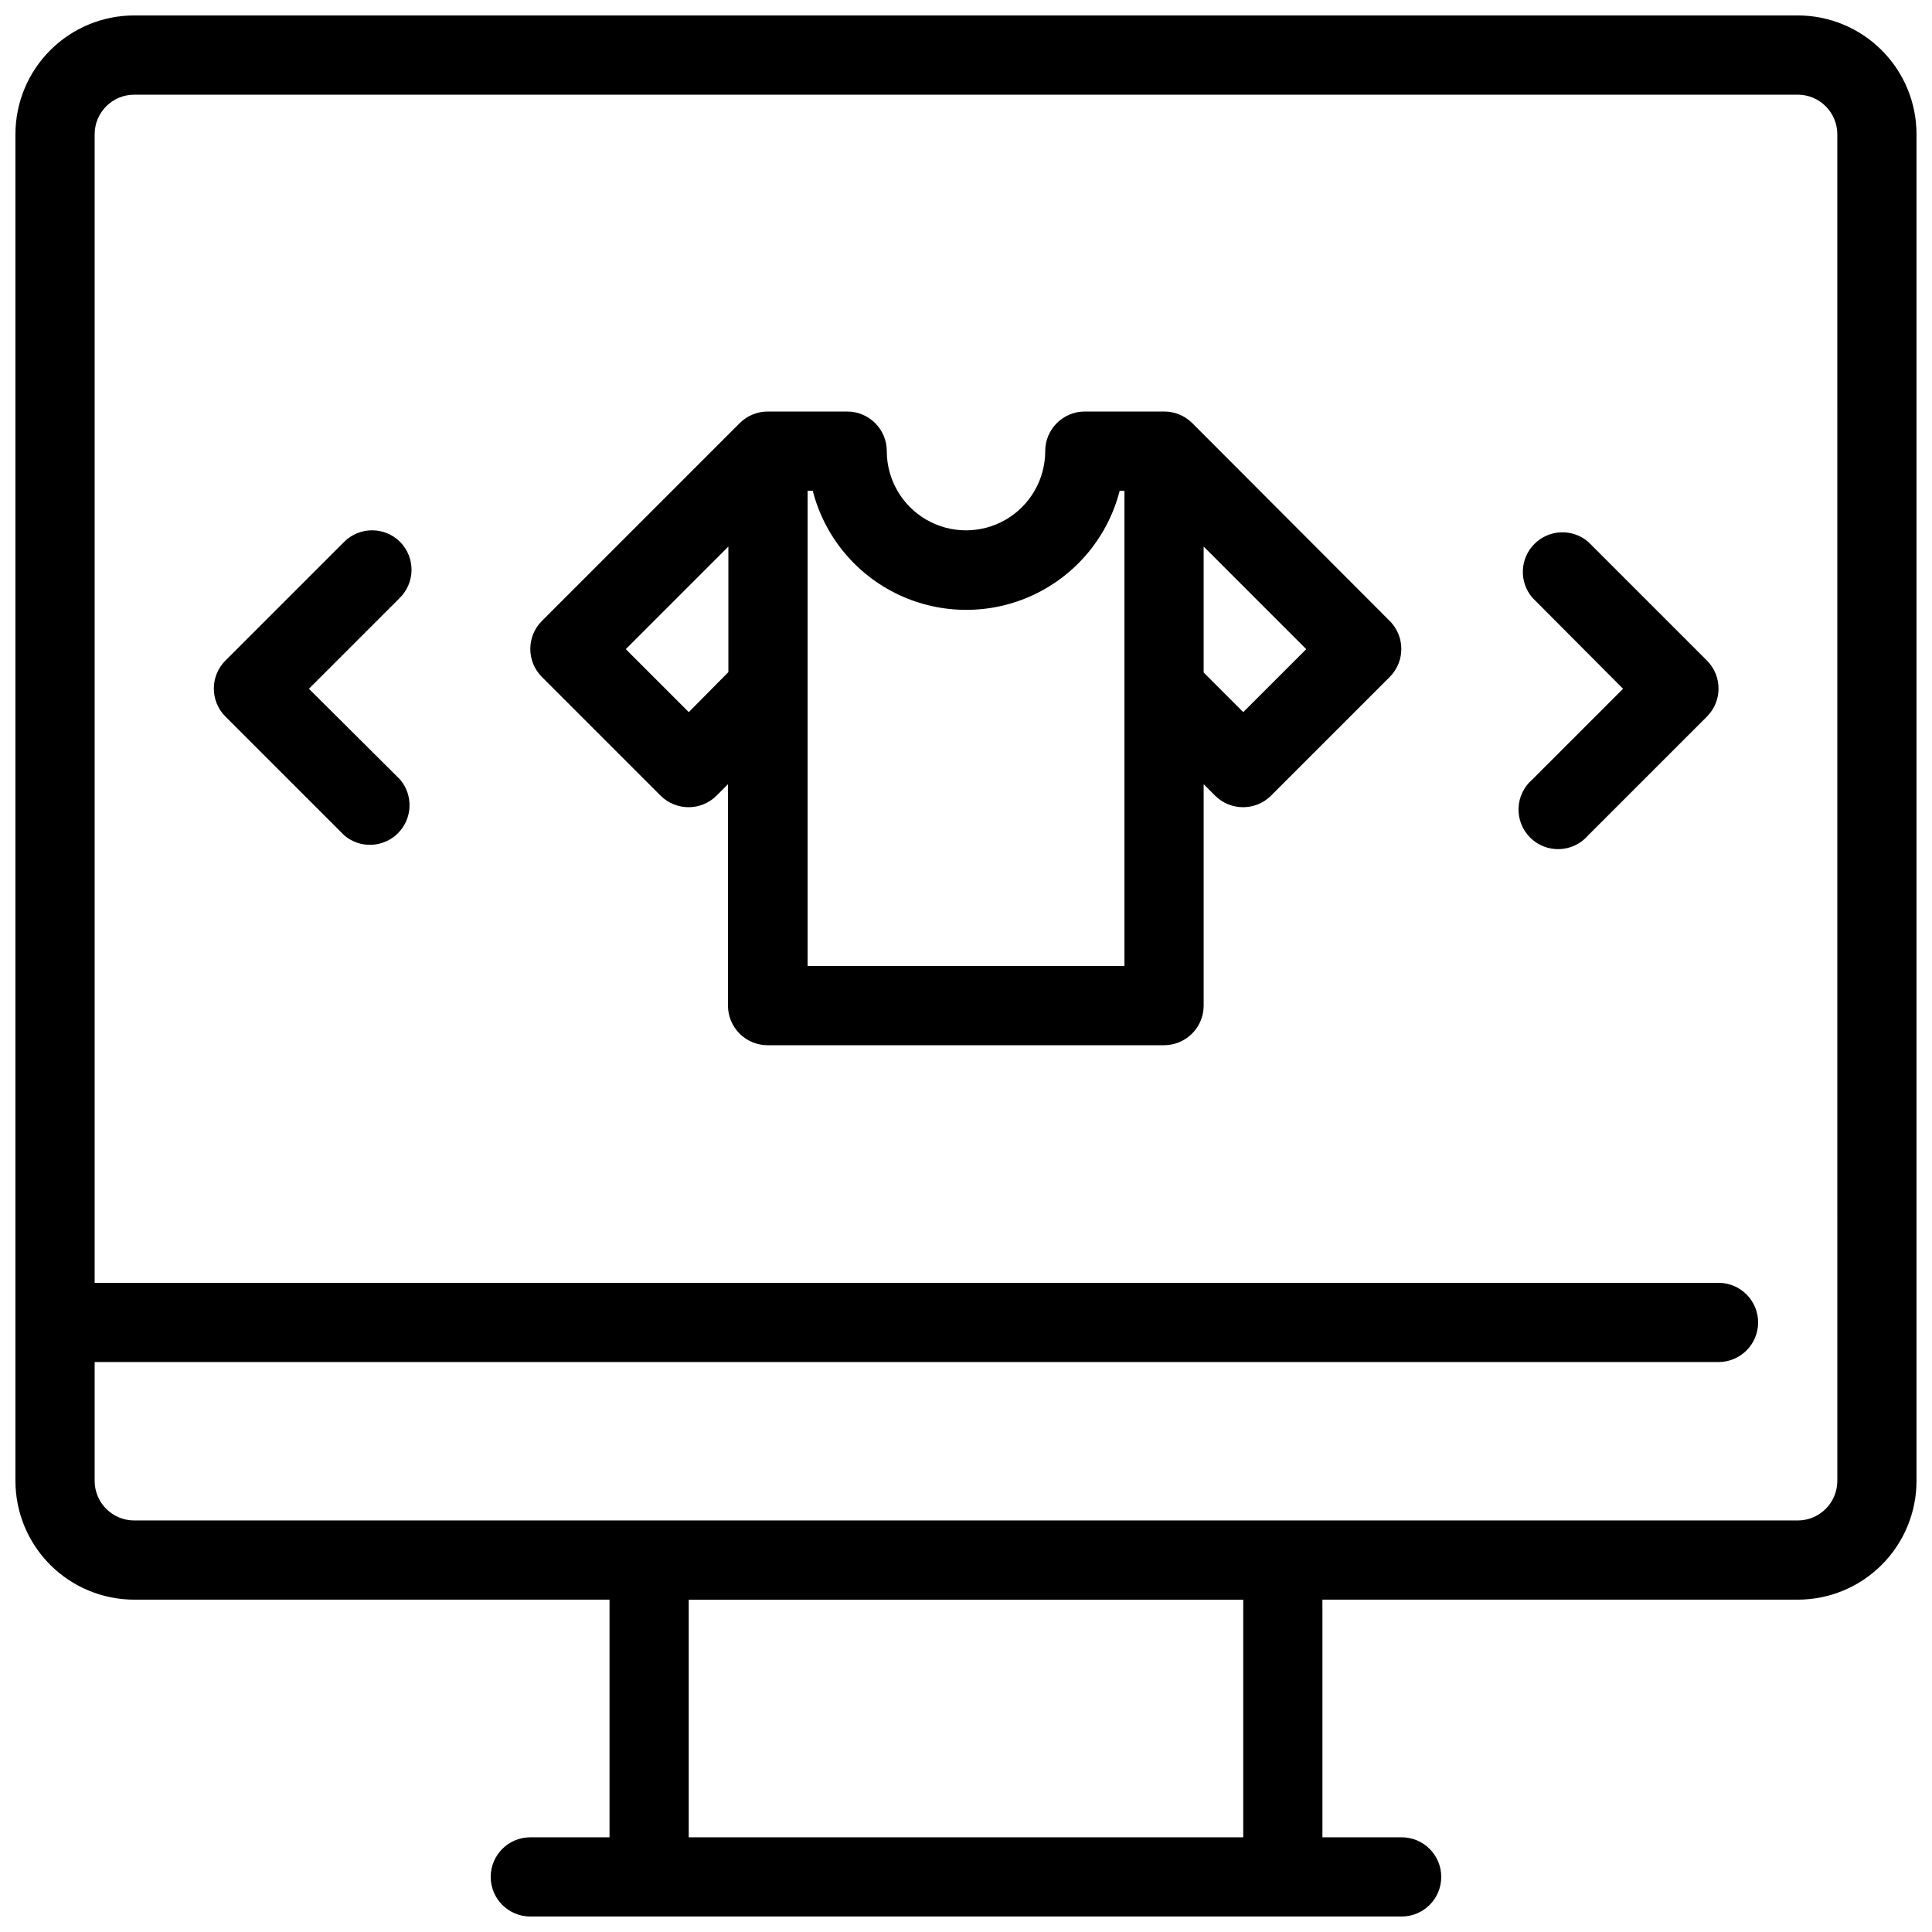 <?xml version="1.0" encoding="UTF-8"?>
<!-- Uploaded to: SVG Repo, www.svgrepo.com, Generator: SVG Repo Mixer Tools -->
<svg width="800px" height="800px" version="1.1" viewBox="144 144 512 512" xmlns="http://www.w3.org/2000/svg">
 <defs>
  <clipPath id="a">
   <path d="m148.09 148.09h503.81v503.81h-503.81z"/>
  </clipPath>
 </defs>
 <g clip-path="url(#a)">
  <path d="m620.41 148.09h-440.83c-8.352 0-16.359 3.316-22.266 9.223s-9.223 13.914-9.223 22.266v356.86c0 8.352 3.316 16.363 9.223 22.266 5.906 5.906 13.914 9.223 22.266 9.223h125.95v62.977h-20.992c-5.797 0-10.496 4.699-10.496 10.496s4.699 10.496 10.496 10.496h230.91c5.797 0 10.496-4.699 10.496-10.496s-4.699-10.496-10.496-10.496h-20.992v-62.977h125.95c8.352 0 16.363-3.316 22.266-9.223 5.906-5.902 9.223-13.914 9.223-22.266v-356.86c0-8.352-3.316-16.359-9.223-22.266-5.902-5.906-13.914-9.223-22.266-9.223zm-146.94 482.82h-146.95v-62.977h146.95zm157.44-94.465h-0.004c0 2.785-1.105 5.453-3.074 7.422s-4.637 3.074-7.422 3.074h-440.83c-5.797 0-10.496-4.699-10.496-10.496v-31.488h430.34c5.797 0 10.496-4.699 10.496-10.496 0-5.797-4.699-10.496-10.496-10.496h-430.34v-304.38c0-5.797 4.699-10.496 10.496-10.496h440.83c2.785 0 5.453 1.105 7.422 3.074s3.074 4.637 3.074 7.422z"/>
 </g>
 <path d="m459.93 256.1c-1.98-1.965-4.66-3.059-7.449-3.043h-20.992c-5.797 0-10.496 4.699-10.496 10.496 0 7.5-4.004 14.43-10.496 18.18-6.496 3.75-14.5 3.75-20.992 0-6.496-3.75-10.496-10.68-10.496-18.18 0-2.785-1.105-5.453-3.074-7.422s-4.641-3.074-7.422-3.074h-20.992c-2.793-0.016-5.473 1.078-7.453 3.043l-52.48 52.48c-4.07 4.094-4.07 10.707 0 14.801l31.488 31.488c4.094 4.066 10.707 4.066 14.801 0l3.043-3.043v58.672c0 2.781 1.105 5.453 3.074 7.422 1.969 1.965 4.637 3.074 7.422 3.074h105.07c2.781 0 5.453-1.109 7.422-3.074 1.965-1.969 3.074-4.641 3.074-7.422v-58.676l3.043 3.043v0.004c4.094 4.066 10.703 4.066 14.797 0l31.488-31.488c4.07-4.094 4.07-10.707 0-14.801zm-133.4 76.621-16.691-16.688 27.188-27.188v33.273zm115.46 67.281h-83.969v-125.95h1.363c3.106 12.129 11.461 22.238 22.789 27.57 11.324 5.332 24.441 5.332 35.766 0 11.328-5.332 19.684-15.441 22.789-27.57h1.262zm31.488-67.281-10.496-10.496v-33.379l27.184 27.188z"/>
 <path d="m564.89 287.59c-4.164-3.566-10.371-3.328-14.25 0.551-3.875 3.875-4.113 10.086-0.551 14.25l24.039 24.141-24.035 24.035h-0.004c-2.219 1.902-3.547 4.644-3.66 7.566-0.113 2.922 1 5.758 3.066 7.828 2.07 2.066 4.906 3.18 7.828 3.066 2.922-0.113 5.664-1.441 7.566-3.66l31.488-31.488c4.07-4.094 4.07-10.707 0-14.801z"/>
 <path d="m250.01 287.59c-4.094-4.07-10.707-4.07-14.801 0l-31.488 31.488c-4.07 4.094-4.07 10.707 0 14.801l31.488 31.488c4.164 3.566 10.371 3.324 14.25-0.551 3.875-3.879 4.117-10.086 0.551-14.25l-24.141-24.035 24.035-24.035c2-1.957 3.137-4.633 3.156-7.434 0.02-2.797-1.078-5.488-3.051-7.473z"/>
</svg>